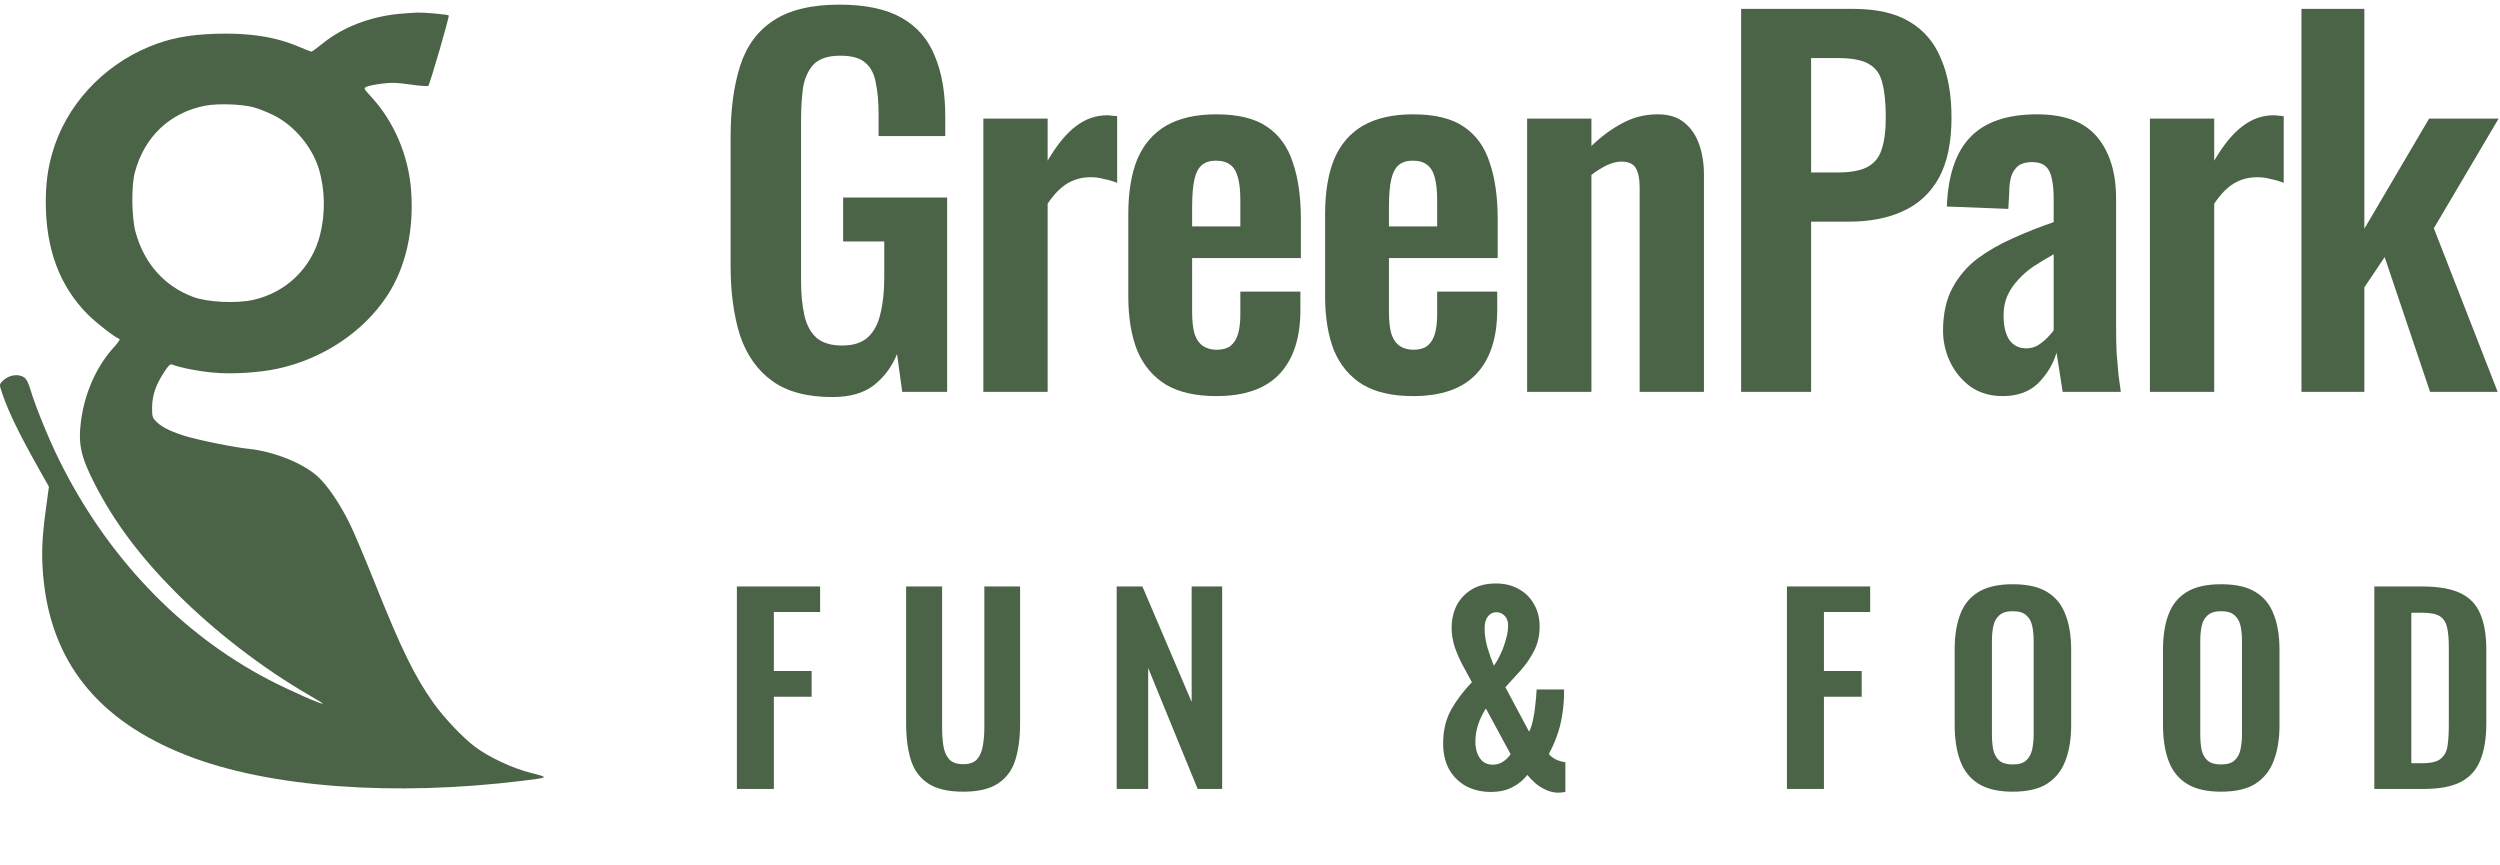 <svg width="237" height="82" viewBox="0 0 237 82" fill="none" xmlns="http://www.w3.org/2000/svg">
<path d="M69.856 74.792V55.598H77.746V58.015H73.362V63.608H76.941V66.048H73.362V74.792H69.856ZM91.302 75.052C89.88 75.052 88.775 74.792 87.985 74.27C87.195 73.749 86.65 73.007 86.35 72.043C86.049 71.079 85.9 69.926 85.9 68.584V55.598H89.312V68.986C89.312 69.587 89.351 70.155 89.43 70.692C89.509 71.214 89.691 71.64 89.975 71.972C90.275 72.288 90.718 72.446 91.302 72.446C91.918 72.446 92.36 72.288 92.629 71.972C92.913 71.64 93.095 71.214 93.174 70.692C93.269 70.155 93.316 69.587 93.316 68.986V55.598H96.705V68.584C96.705 69.926 96.555 71.079 96.254 72.043C95.954 73.007 95.409 73.749 94.619 74.27C93.845 74.792 92.74 75.052 91.302 75.052ZM105.861 74.792V55.598H108.301L112.969 66.546V55.598H115.86V74.792H113.538L108.846 63.323V74.792H105.861ZM141.359 75.076C140.474 75.076 139.684 74.894 138.989 74.531C138.31 74.152 137.773 73.623 137.378 72.944C136.999 72.248 136.809 71.427 136.809 70.479C136.809 69.263 137.062 68.197 137.567 67.28C138.089 66.364 138.744 65.495 139.534 64.674C139.218 64.105 138.91 63.536 138.61 62.968C138.31 62.383 138.065 61.807 137.875 61.238C137.702 60.653 137.615 60.085 137.615 59.532C137.615 58.742 137.773 58.031 138.089 57.399C138.42 56.767 138.894 56.262 139.51 55.883C140.142 55.504 140.908 55.314 141.809 55.314C142.63 55.314 143.349 55.488 143.965 55.835C144.581 56.167 145.063 56.641 145.411 57.257C145.774 57.873 145.956 58.584 145.956 59.39C145.956 60.274 145.774 61.056 145.411 61.736C145.063 62.415 144.636 63.031 144.131 63.584C143.641 64.121 143.167 64.642 142.709 65.148L144.96 69.365C145.102 69.113 145.221 68.757 145.316 68.299C145.426 67.825 145.505 67.32 145.553 66.783C145.616 66.246 145.655 65.772 145.671 65.361H148.278C148.278 66.293 148.215 67.114 148.088 67.825C147.978 68.536 147.812 69.184 147.591 69.768C147.385 70.353 147.132 70.921 146.832 71.474C146.99 71.68 147.211 71.853 147.496 71.996C147.796 72.138 148.096 72.225 148.396 72.256V75.076C148.286 75.092 148.175 75.108 148.064 75.124C147.954 75.139 147.843 75.147 147.733 75.147C147.338 75.147 146.951 75.06 146.572 74.886C146.208 74.729 145.877 74.523 145.576 74.27C145.276 74.002 145.016 73.733 144.794 73.465C144.4 73.97 143.91 74.365 143.325 74.65C142.757 74.934 142.101 75.076 141.359 75.076ZM141.501 72.493C141.848 72.493 142.164 72.406 142.449 72.233C142.749 72.043 143.001 71.798 143.207 71.498L140.861 67.162C140.513 67.715 140.261 68.252 140.103 68.773C139.945 69.279 139.866 69.792 139.866 70.313C139.866 70.724 139.929 71.095 140.055 71.427C140.182 71.759 140.363 72.019 140.6 72.209C140.853 72.398 141.153 72.493 141.501 72.493ZM141.619 63.11C141.84 62.81 142.054 62.438 142.259 61.996C142.464 61.554 142.63 61.096 142.757 60.622C142.899 60.132 142.97 59.698 142.97 59.319C142.97 58.908 142.859 58.592 142.638 58.371C142.417 58.15 142.156 58.039 141.856 58.039C141.524 58.039 141.256 58.173 141.051 58.442C140.845 58.71 140.743 59.074 140.743 59.532C140.743 60.179 140.837 60.819 141.027 61.451C141.216 62.067 141.414 62.62 141.619 63.11ZM169.402 74.792V55.598H177.292V58.015H172.909V63.608H176.487V66.048H172.909V74.792H169.402ZM190.801 75.052C189.442 75.052 188.36 74.8 187.554 74.294C186.749 73.789 186.172 73.062 185.825 72.114C185.477 71.166 185.303 70.045 185.303 68.749V61.57C185.303 60.274 185.477 59.169 185.825 58.252C186.172 57.32 186.749 56.609 187.554 56.12C188.36 55.63 189.442 55.385 190.801 55.385C192.191 55.385 193.281 55.63 194.071 56.12C194.876 56.609 195.453 57.32 195.801 58.252C196.164 59.169 196.346 60.274 196.346 61.57V68.773C196.346 70.053 196.164 71.166 195.801 72.114C195.453 73.046 194.876 73.773 194.071 74.294C193.281 74.8 192.191 75.052 190.801 75.052ZM190.801 72.47C191.385 72.47 191.812 72.343 192.08 72.091C192.365 71.838 192.554 71.49 192.649 71.048C192.744 70.606 192.791 70.124 192.791 69.602V60.764C192.791 60.227 192.744 59.745 192.649 59.319C192.554 58.892 192.365 58.56 192.08 58.323C191.812 58.071 191.385 57.944 190.801 57.944C190.248 57.944 189.829 58.071 189.545 58.323C189.261 58.56 189.071 58.892 188.976 59.319C188.881 59.745 188.834 60.227 188.834 60.764V69.602C188.834 70.124 188.874 70.606 188.953 71.048C189.047 71.49 189.237 71.838 189.521 72.091C189.806 72.343 190.232 72.47 190.801 72.47ZM210.55 75.052C209.192 75.052 208.11 74.8 207.304 74.294C206.498 73.789 205.922 73.062 205.574 72.114C205.227 71.166 205.053 70.045 205.053 68.749V61.57C205.053 60.274 205.227 59.169 205.574 58.252C205.922 57.32 206.498 56.609 207.304 56.12C208.11 55.63 209.192 55.385 210.55 55.385C211.941 55.385 213.031 55.63 213.82 56.12C214.626 56.609 215.203 57.32 215.55 58.252C215.913 59.169 216.095 60.274 216.095 61.57V68.773C216.095 70.053 215.913 71.166 215.55 72.114C215.203 73.046 214.626 73.773 213.82 74.294C213.031 74.8 211.941 75.052 210.55 75.052ZM210.55 72.47C211.135 72.47 211.561 72.343 211.83 72.091C212.114 71.838 212.304 71.49 212.399 71.048C212.493 70.606 212.541 70.124 212.541 69.602V60.764C212.541 60.227 212.493 59.745 212.399 59.319C212.304 58.892 212.114 58.56 211.83 58.323C211.561 58.071 211.135 57.944 210.55 57.944C209.998 57.944 209.579 58.071 209.295 58.323C209.01 58.56 208.821 58.892 208.726 59.319C208.631 59.745 208.584 60.227 208.584 60.764V69.602C208.584 70.124 208.623 70.606 208.702 71.048C208.797 71.49 208.987 71.838 209.271 72.091C209.555 72.343 209.982 72.47 210.55 72.47ZM225.087 74.792V55.598H229.613C231.177 55.598 232.393 55.812 233.262 56.238C234.147 56.665 234.771 57.32 235.134 58.205C235.513 59.09 235.703 60.211 235.703 61.57V68.584C235.703 69.974 235.513 71.135 235.134 72.067C234.771 72.983 234.155 73.67 233.286 74.128C232.433 74.571 231.256 74.792 229.755 74.792H225.087ZM228.594 72.351H229.66C230.466 72.351 231.042 72.209 231.39 71.925C231.738 71.64 231.951 71.23 232.03 70.692C232.109 70.139 232.148 69.468 232.148 68.678V61.333C232.148 60.559 232.093 59.935 231.982 59.461C231.872 58.987 231.643 58.639 231.295 58.418C230.948 58.197 230.387 58.086 229.613 58.086H228.594V72.351Z" fill="#4B6347"/>
<path d="M78.898 37.64C76.508 37.64 74.61 37.132 73.206 36.116C71.802 35.1 70.786 33.666 70.158 31.813C69.561 29.931 69.262 27.72 69.262 25.18V12.989C69.262 10.39 69.561 8.149 70.158 6.266C70.756 4.384 71.802 2.95 73.296 1.964C74.819 0.948 76.911 0.44 79.57 0.44C82.05 0.44 84.022 0.858 85.486 1.695C86.951 2.531 87.996 3.741 88.624 5.325C89.281 6.879 89.61 8.776 89.61 11.017V12.899H83.29V10.838C83.29 9.673 83.201 8.672 83.021 7.835C82.872 6.998 82.543 6.371 82.035 5.953C81.557 5.504 80.765 5.28 79.66 5.28C78.495 5.28 77.643 5.564 77.105 6.132C76.597 6.699 76.269 7.446 76.119 8.373C76 9.299 75.94 10.315 75.94 11.421V26.614C75.94 27.869 76.044 28.96 76.254 29.886C76.463 30.812 76.851 31.529 77.419 32.038C77.987 32.516 78.793 32.755 79.839 32.755C80.915 32.755 81.737 32.486 82.304 31.948C82.872 31.41 83.26 30.663 83.469 29.707C83.709 28.751 83.828 27.615 83.828 26.301V22.894H79.929V18.726H89.789V37.147H85.531L85.038 33.561C84.56 34.757 83.828 35.743 82.842 36.52C81.886 37.267 80.571 37.64 78.898 37.64Z" fill="#4B6347"/>
<path d="M93.222 37.147V11.241H99.317V15.23C100.214 13.706 101.11 12.616 102.007 11.958C102.903 11.271 103.889 10.928 104.965 10.928C105.144 10.928 105.293 10.942 105.413 10.972C105.562 10.972 105.727 10.987 105.906 11.017V17.337C105.547 17.187 105.144 17.068 104.696 16.978C104.277 16.859 103.844 16.799 103.396 16.799C102.589 16.799 101.857 16.993 101.2 17.381C100.543 17.77 99.915 18.412 99.317 19.309V37.147H93.222Z" fill="#4B6347"/>
<path d="M115.299 37.55C113.357 37.55 111.774 37.192 110.549 36.475C109.324 35.728 108.412 34.652 107.815 33.248C107.247 31.813 106.963 30.095 106.963 28.093V20.295C106.963 18.233 107.247 16.5 107.815 15.096C108.412 13.691 109.324 12.631 110.549 11.914C111.804 11.196 113.387 10.838 115.299 10.838C117.361 10.838 118.96 11.226 120.095 12.003C121.26 12.78 122.082 13.915 122.56 15.409C123.068 16.873 123.322 18.666 123.322 20.788V24.463H113.014V29.572C113.014 30.409 113.088 31.096 113.238 31.634C113.417 32.172 113.686 32.56 114.045 32.799C114.403 33.038 114.836 33.158 115.344 33.158C115.882 33.158 116.315 33.038 116.644 32.799C116.973 32.531 117.212 32.157 117.361 31.679C117.511 31.171 117.585 30.544 117.585 29.797V27.645H123.277V29.393C123.277 32.023 122.62 34.039 121.305 35.444C119.991 36.848 117.989 37.55 115.299 37.55ZM113.014 21.46H117.585V18.995C117.585 18.099 117.511 17.381 117.361 16.844C117.212 16.276 116.973 15.873 116.644 15.633C116.315 15.365 115.852 15.23 115.255 15.23C114.717 15.23 114.284 15.365 113.955 15.633C113.626 15.902 113.387 16.351 113.238 16.978C113.088 17.606 113.014 18.502 113.014 19.667V21.46Z" fill="#4B6347"/>
<path d="M133.957 37.55C132.015 37.55 130.432 37.192 129.207 36.475C127.981 35.728 127.07 34.652 126.473 33.248C125.905 31.813 125.621 30.095 125.621 28.093V20.295C125.621 18.233 125.905 16.5 126.473 15.096C127.07 13.691 127.981 12.631 129.207 11.914C130.461 11.196 132.045 10.838 133.957 10.838C136.019 10.838 137.618 11.226 138.753 12.003C139.918 12.78 140.74 13.915 141.218 15.409C141.726 16.873 141.98 18.666 141.98 20.788V24.463H131.672V29.572C131.672 30.409 131.746 31.096 131.896 31.634C132.075 32.172 132.344 32.56 132.702 32.799C133.061 33.038 133.494 33.158 134.002 33.158C134.54 33.158 134.973 33.038 135.302 32.799C135.631 32.531 135.87 32.157 136.019 31.679C136.168 31.171 136.243 30.544 136.243 29.797V27.645H141.935V29.393C141.935 32.023 141.278 34.039 139.963 35.444C138.649 36.848 136.647 37.55 133.957 37.55ZM131.672 21.46H136.243V18.995C136.243 18.099 136.168 17.381 136.019 16.844C135.87 16.276 135.631 15.873 135.302 15.633C134.973 15.365 134.51 15.23 133.913 15.23C133.375 15.23 132.941 15.365 132.613 15.633C132.284 15.902 132.045 16.351 131.896 16.978C131.746 17.606 131.672 18.502 131.672 19.667V21.46Z" fill="#4B6347"/>
<path d="M144.772 37.147V11.241H150.867V13.841C151.794 12.944 152.765 12.227 153.781 11.689C154.826 11.122 155.947 10.838 157.142 10.838C158.218 10.838 159.069 11.107 159.697 11.645C160.324 12.152 160.787 12.84 161.086 13.706C161.385 14.573 161.534 15.514 161.534 16.53V37.147H155.439V17.74C155.439 16.963 155.319 16.366 155.08 15.947C154.841 15.529 154.378 15.32 153.691 15.32C153.273 15.32 152.81 15.439 152.302 15.678C151.823 15.917 151.345 16.216 150.867 16.575V37.147H144.772Z" fill="#4B6347"/>
<path d="M165.059 37.147V0.843H175.726C177.907 0.843 179.67 1.246 181.014 2.053C182.389 2.86 183.39 4.04 184.017 5.594C184.675 7.118 185.003 8.97 185.003 11.152C185.003 13.512 184.6 15.424 183.793 16.889C182.987 18.323 181.851 19.369 180.387 20.026C178.953 20.683 177.25 21.012 175.278 21.012H171.692V37.147H165.059ZM171.692 16.351H174.202C175.397 16.351 176.323 16.186 176.981 15.858C177.668 15.499 178.131 14.946 178.37 14.199C178.639 13.422 178.773 12.392 178.773 11.107C178.773 9.792 178.669 8.731 178.46 7.925C178.28 7.088 177.862 6.475 177.205 6.087C176.577 5.699 175.576 5.504 174.202 5.504H171.692V16.351Z" fill="#4B6347"/>
<path d="M189.848 37.55C188.683 37.55 187.667 37.252 186.8 36.654C185.964 36.026 185.321 35.25 184.873 34.323C184.425 33.367 184.201 32.381 184.201 31.365C184.201 29.752 184.5 28.392 185.097 27.287C185.695 26.181 186.487 25.255 187.473 24.508C188.489 23.761 189.609 23.118 190.834 22.581C192.089 22.013 193.374 21.505 194.689 21.057V18.816C194.689 18.069 194.629 17.441 194.509 16.933C194.42 16.425 194.225 16.037 193.927 15.768C193.628 15.499 193.195 15.365 192.627 15.365C192.089 15.365 191.656 15.484 191.327 15.723C191.028 15.962 190.804 16.306 190.655 16.754C190.535 17.172 190.476 17.665 190.476 18.233L190.386 19.802L184.559 19.578C184.679 16.59 185.426 14.393 186.8 12.989C188.175 11.555 190.281 10.838 193.12 10.838C195.719 10.838 197.617 11.555 198.812 12.989C200.007 14.423 200.605 16.366 200.605 18.816V30.783C200.605 31.739 200.62 32.605 200.65 33.382C200.709 34.159 200.769 34.861 200.829 35.489C200.919 36.116 200.993 36.669 201.053 37.147H195.54C195.451 36.549 195.346 35.877 195.226 35.13C195.107 34.353 195.017 33.785 194.958 33.427C194.659 34.473 194.091 35.429 193.254 36.295C192.418 37.132 191.282 37.55 189.848 37.55ZM192.089 33.023C192.478 33.023 192.836 32.934 193.165 32.755C193.493 32.545 193.792 32.306 194.061 32.038C194.33 31.769 194.539 31.53 194.689 31.32V24.104C194.001 24.493 193.359 24.881 192.761 25.27C192.194 25.658 191.701 26.091 191.282 26.57C190.864 27.018 190.535 27.511 190.296 28.049C190.057 28.586 189.938 29.214 189.938 29.931C189.938 30.887 190.117 31.649 190.476 32.217C190.864 32.755 191.402 33.023 192.089 33.023Z" fill="#4B6347"/>
<path d="M203.813 37.147V11.241H209.908V15.23C210.804 13.706 211.701 12.616 212.597 11.958C213.494 11.271 214.48 10.928 215.555 10.928C215.735 10.928 215.884 10.942 216.003 10.972C216.153 10.972 216.317 10.987 216.496 11.017V17.337C216.138 17.187 215.735 17.068 215.286 16.978C214.868 16.859 214.435 16.799 213.987 16.799C213.18 16.799 212.448 16.993 211.79 17.381C211.133 17.77 210.506 18.412 209.908 19.309V37.147H203.813Z" fill="#4B6347"/>
<path d="M218.179 37.147V0.843H224.14V21.684L230.28 11.241H236.869L230.728 21.639L236.779 37.147H230.37L226.067 24.373L224.14 27.242V37.147H218.179Z" fill="#4B6347"/>
<path fill-rule="evenodd" clip-rule="evenodd" d="M37.867 1.312C35.132 1.561 32.513 2.568 30.612 4.101C30.068 4.54 29.578 4.899 29.524 4.899C29.47 4.899 28.949 4.695 28.368 4.446C26.093 3.472 23.566 3.086 20.272 3.208C17.794 3.299 16.006 3.656 14.13 4.432C9.668 6.28 6.229 10.058 4.956 14.511C4.523 16.027 4.342 17.397 4.342 19.162C4.342 23.589 5.64 27.088 8.274 29.76C9.093 30.591 10.871 31.976 11.316 32.131C11.406 32.162 11.216 32.463 10.868 32.839C9.175 34.665 8.025 37.224 7.675 39.939C7.397 42.1 7.663 43.309 8.985 45.888C10.833 49.49 13.291 52.777 16.668 56.162C20.375 59.877 24.895 63.356 29.371 65.94C30.048 66.33 30.602 66.672 30.602 66.698C30.602 66.853 27.415 65.445 25.47 64.432C17.062 60.051 10.071 52.704 5.556 43.502C4.56 41.473 3.338 38.466 2.887 36.939C2.689 36.267 2.51 35.924 2.279 35.772C1.677 35.378 0.739 35.566 0.169 36.195C-0.062 36.45 -0.061 36.489 0.2 37.264C0.804 39.056 1.815 41.133 3.778 44.614L4.637 46.138L4.365 48.146C3.985 50.945 3.918 52.424 4.08 54.422C4.749 62.657 9.219 68.293 17.718 71.616C25.465 74.645 37.307 75.535 49.597 74.01C52.063 73.704 52.06 73.708 50.335 73.272C48.545 72.82 46.321 71.775 44.982 70.758C43.848 69.896 42.072 68.021 41.114 66.673C39.311 64.137 38.039 61.536 35.528 55.252C34.642 53.035 33.597 50.559 33.206 49.75C32.271 47.817 31.044 46.001 30.098 45.152C28.7 43.898 25.948 42.797 23.603 42.554C22.103 42.398 18.614 41.685 17.375 41.28C16.006 40.833 15.241 40.43 14.739 39.891C14.444 39.575 14.408 39.424 14.42 38.579C14.438 37.456 14.763 36.508 15.548 35.293C15.96 34.656 16.134 34.487 16.31 34.557C17.047 34.849 18.752 35.186 20.172 35.32C21.959 35.489 24.498 35.339 26.269 34.961C30.592 34.036 34.439 31.483 36.703 28.034C38.454 25.367 39.251 21.888 38.978 18.096C38.739 14.766 37.356 11.516 35.175 9.161C34.479 8.409 34.464 8.376 34.737 8.23C34.893 8.146 35.541 8.012 36.177 7.932C37.133 7.812 37.609 7.826 38.92 8.015C39.793 8.141 40.551 8.196 40.604 8.138C40.76 7.968 42.624 1.547 42.541 1.465C42.452 1.375 40.351 1.182 39.599 1.194C39.306 1.199 38.526 1.252 37.867 1.312ZM24.003 10.159C24.443 10.274 25.3 10.61 25.907 10.908C27.846 11.857 29.562 13.872 30.211 15.963C30.817 17.914 30.863 20.23 30.337 22.287C29.541 25.401 27.132 27.735 23.994 28.433C22.411 28.785 19.676 28.653 18.342 28.161C15.586 27.143 13.655 24.971 12.846 21.98C12.476 20.615 12.441 17.645 12.779 16.363C13.674 12.968 16.107 10.66 19.469 10.016C20.613 9.797 22.883 9.868 24.003 10.159Z" fill="#4B6347"/>
</svg>
